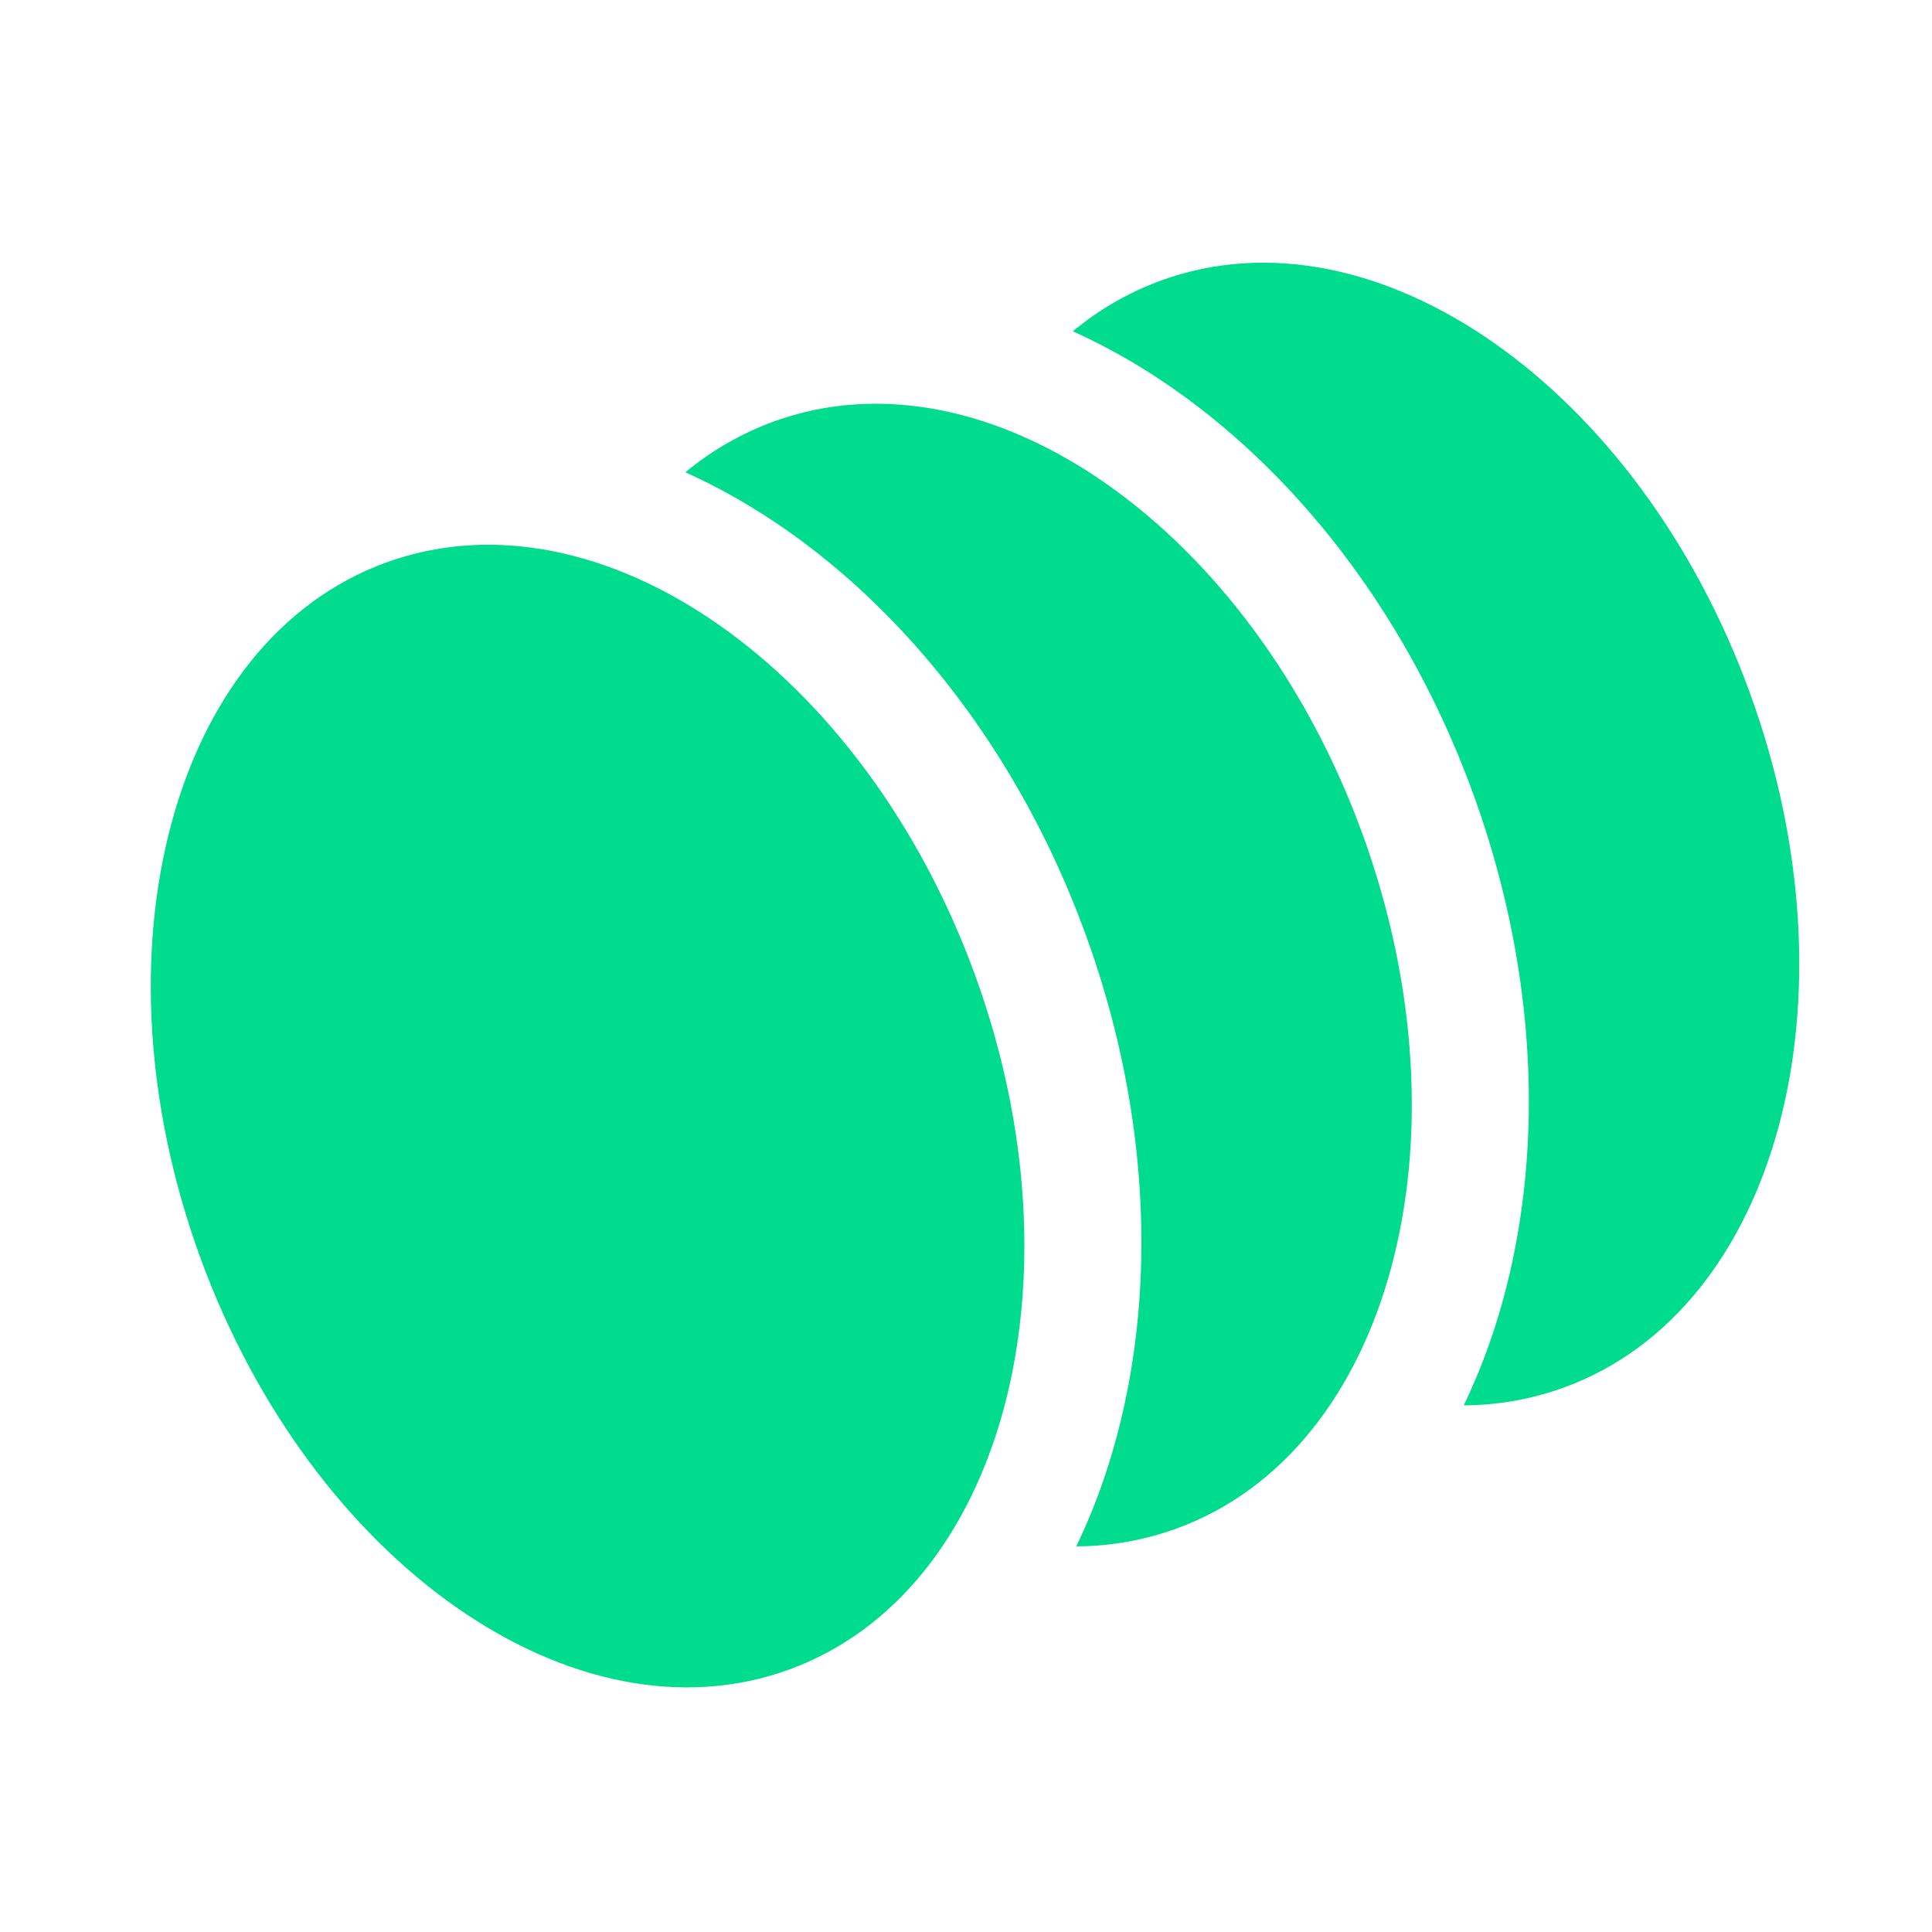 <svg width="41" height="41" viewBox="0 0 41 41" fill="none" xmlns="http://www.w3.org/2000/svg">
<g clip-path="url(#clip0_20_41)">
<path d="M8.194 11.938C12.735 10.286 18.331 14.206 20.692 20.692C23.053 27.178 21.286 33.778 16.745 35.431C12.204 37.084 6.608 33.163 4.247 26.677C1.886 20.191 3.653 13.591 8.194 11.938ZM14.545 10.023C18.111 11.628 21.336 15.152 23.041 19.837C24.746 24.521 24.541 29.294 22.84 32.816C23.566 32.814 24.285 32.686 24.967 32.438C29.508 30.785 31.275 24.185 28.914 17.699C26.553 11.213 20.958 7.293 16.417 8.946C15.726 9.201 15.101 9.56 14.545 10.023ZM22.767 7.031C26.333 8.635 29.558 12.16 31.263 16.844C32.968 21.529 32.763 26.301 31.063 29.823C31.788 29.821 32.508 29.694 33.189 29.445C37.73 27.793 39.497 21.193 37.136 14.707C34.776 8.22 29.18 4.3 24.639 5.953C23.948 6.208 23.324 6.567 22.767 7.031Z" fill="#00DC8D"/>
</g>
<defs>
<clipPath id="clip0_20_41">
<rect width="40" height="40" fill="white" transform="translate(0.692 0.692)"/>
</clipPath>
</defs>
</svg>
